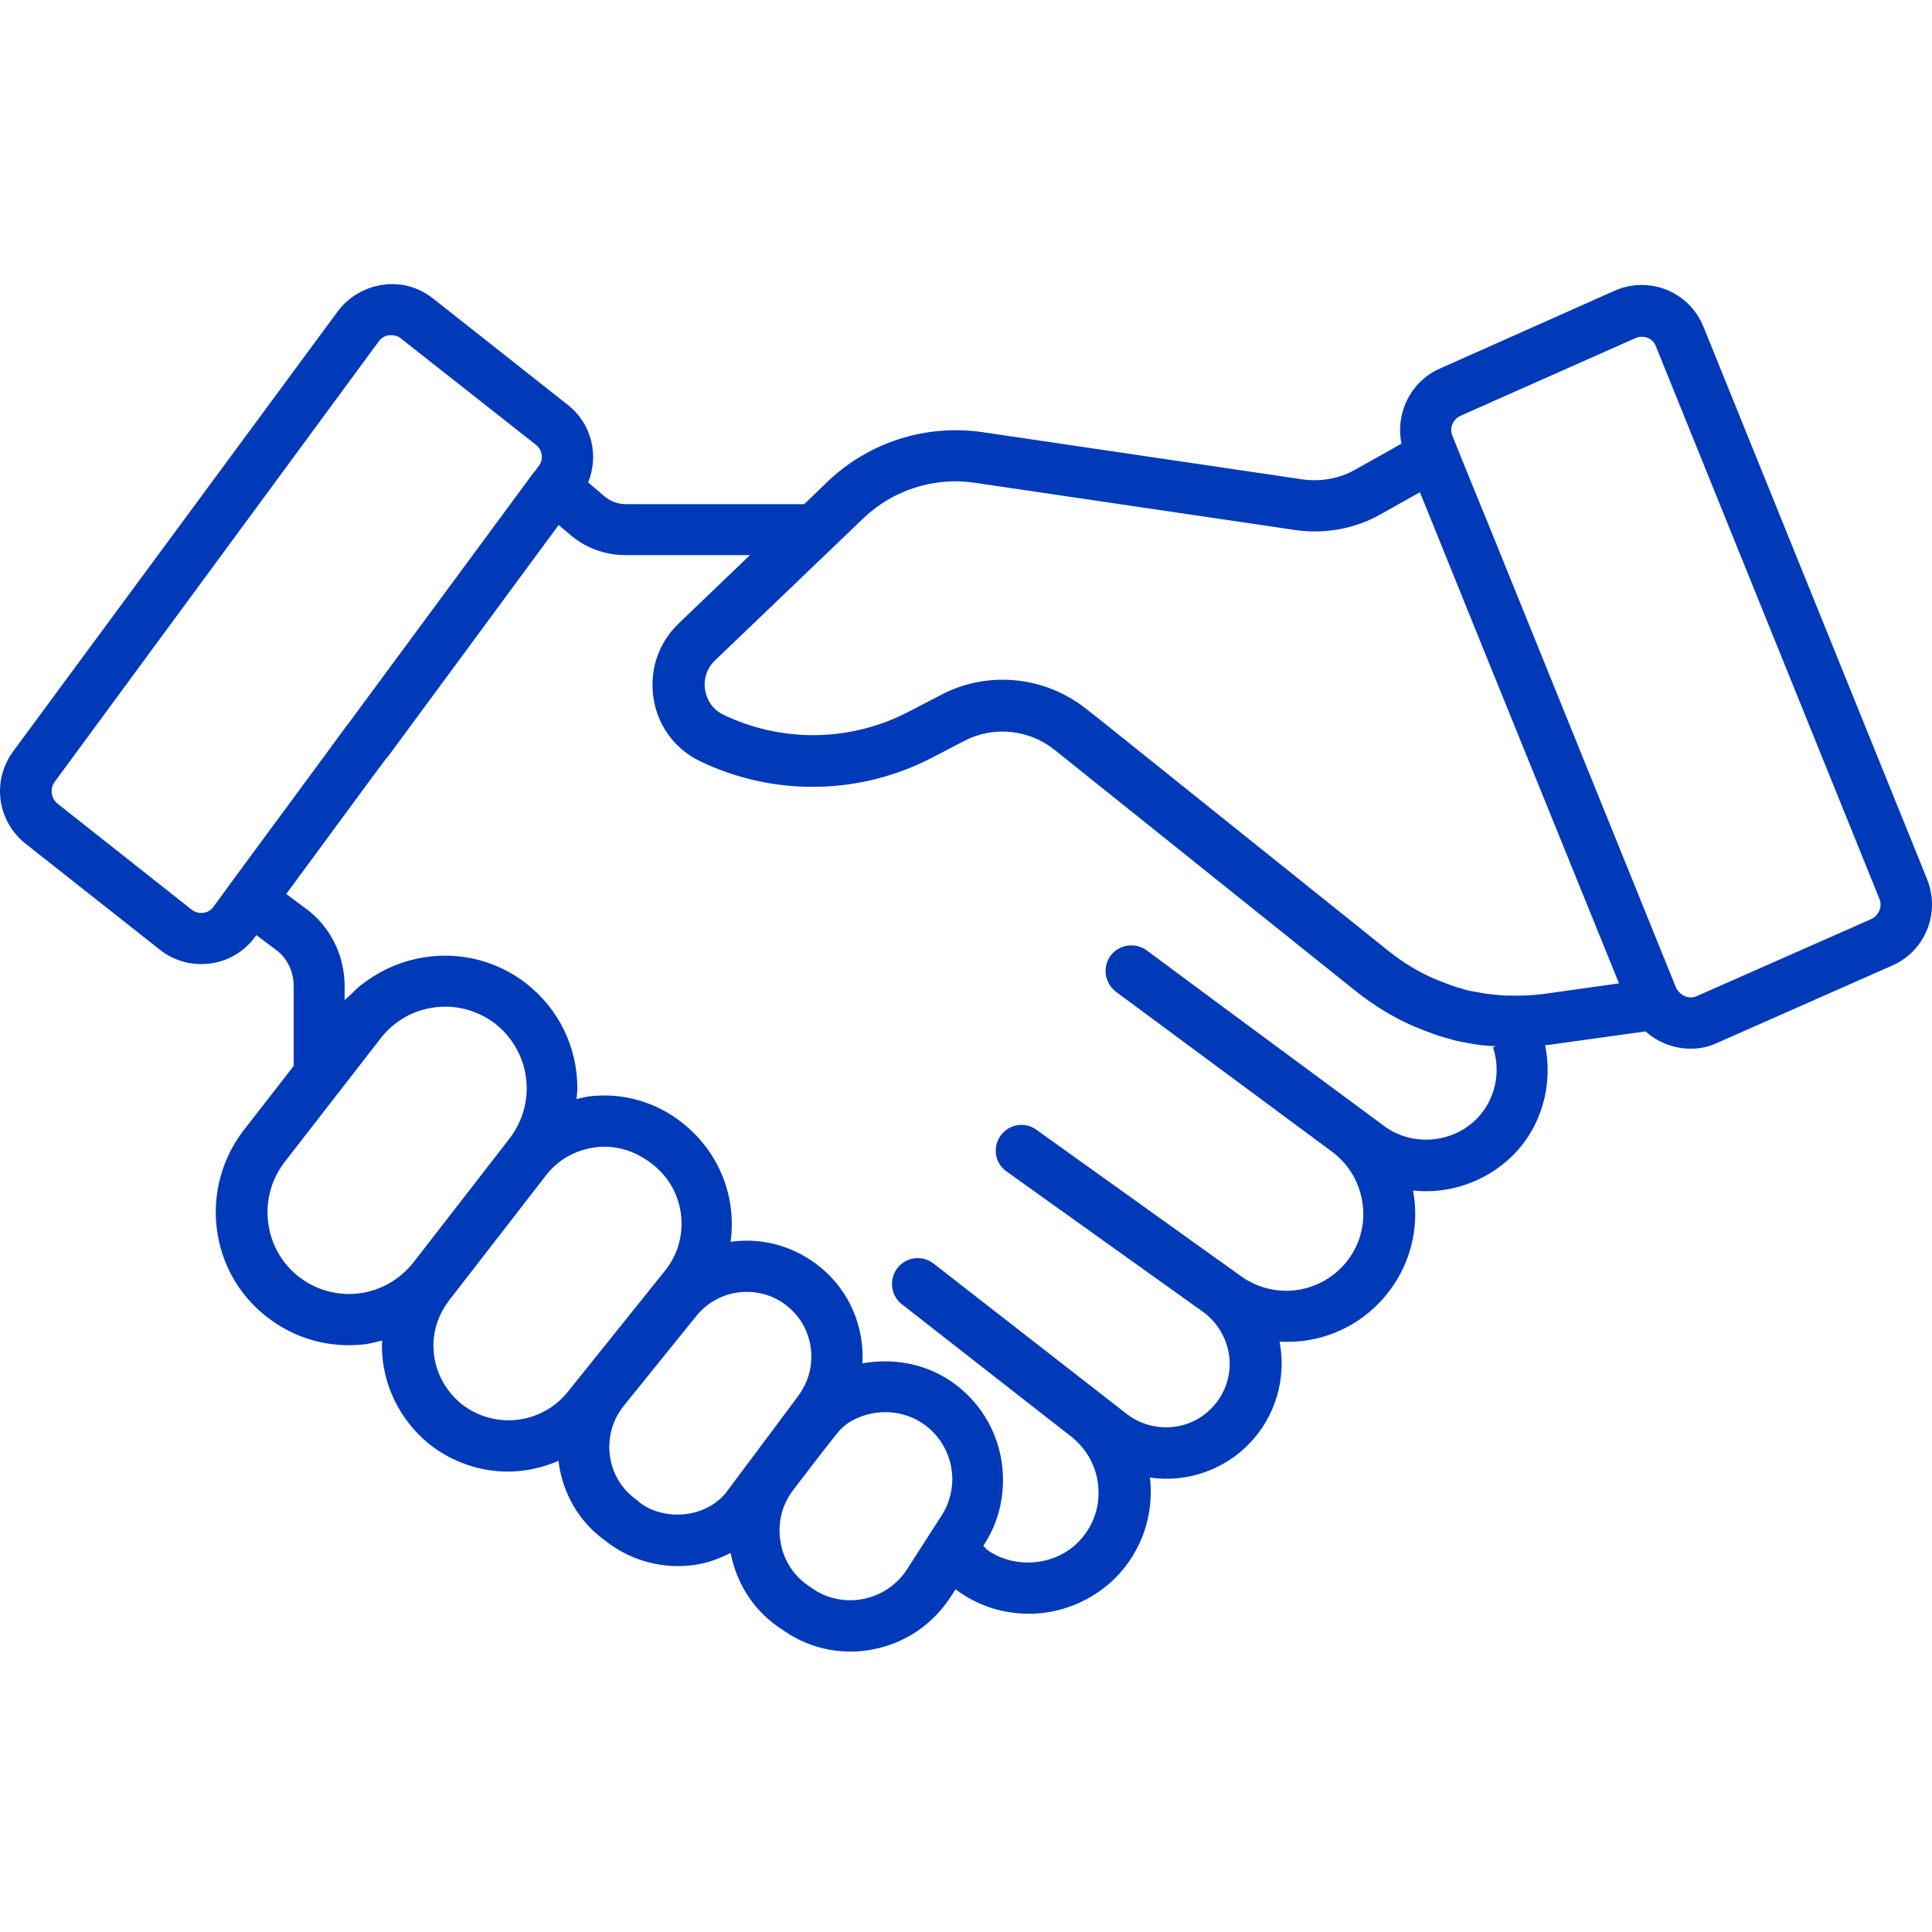 <svg width="40" height="40" viewBox="0 0 40 40" fill="none" xmlns="http://www.w3.org/2000/svg">
<g clip-path="url(#clip0_66_27842)">
<path d="M39.9 18.207L35.272 6.773C35.13 6.421 34.865 6.15 34.513 6.002C34.162 5.86 33.773 5.866 33.427 6.02L29.824 7.625C29.213 7.884 28.886 8.55 29.016 9.186L28.059 9.723C27.738 9.908 27.349 9.976 26.973 9.926L20.328 8.945C19.753 8.864 19.167 8.913 18.615 9.091C18.062 9.268 17.557 9.569 17.137 9.969L16.65 10.438H12.96C12.793 10.438 12.627 10.377 12.504 10.266L12.177 9.988C12.405 9.426 12.251 8.772 11.757 8.384L8.968 6.181C8.672 5.946 8.301 5.841 7.925 5.897C7.555 5.946 7.215 6.15 6.993 6.446L0.274 15.554C-0.17 16.152 -0.066 16.991 0.527 17.466L3.31 19.663C3.456 19.779 3.625 19.864 3.805 19.913C3.985 19.962 4.174 19.973 4.359 19.947C4.543 19.923 4.72 19.861 4.879 19.765C5.038 19.67 5.176 19.543 5.284 19.392L5.309 19.361L5.71 19.663C5.944 19.83 6.08 20.113 6.08 20.41V22.07L5.044 23.402C4.118 24.606 4.328 26.34 5.525 27.265C6.012 27.648 6.605 27.851 7.215 27.851C7.327 27.851 7.444 27.845 7.555 27.833C7.678 27.814 7.796 27.783 7.913 27.753C7.913 27.79 7.907 27.82 7.907 27.857C7.907 28.647 8.264 29.388 8.882 29.894C9.363 30.276 9.943 30.468 10.517 30.468C10.874 30.468 11.232 30.387 11.566 30.245V30.276C11.652 30.924 11.991 31.498 12.485 31.862L12.596 31.948C13.11 32.329 13.753 32.491 14.386 32.399C14.651 32.362 14.892 32.269 15.126 32.152C15.255 32.812 15.632 33.38 16.193 33.738L16.274 33.793C16.543 33.971 16.844 34.094 17.161 34.153C17.478 34.212 17.804 34.208 18.119 34.139C18.767 34.003 19.316 33.621 19.68 33.065L19.785 32.905C20.223 33.238 20.747 33.411 21.309 33.411C21.969 33.411 22.617 33.139 23.086 32.676C23.356 32.406 23.561 32.078 23.687 31.717C23.812 31.355 23.853 30.971 23.808 30.591C24.184 30.646 24.569 30.61 24.929 30.485C25.289 30.361 25.614 30.153 25.877 29.877C26.139 29.602 26.332 29.267 26.439 28.902C26.546 28.537 26.564 28.151 26.492 27.777C27.312 27.826 28.121 27.5 28.676 26.839C28.93 26.54 29.113 26.188 29.213 25.809C29.314 25.43 29.328 25.034 29.256 24.649C30.003 24.729 30.762 24.47 31.317 23.927C31.928 23.316 32.156 22.452 31.99 21.638C32.02 21.631 32.051 21.638 32.082 21.631L34.069 21.354C34.322 21.582 34.661 21.712 35.001 21.712C35.192 21.712 35.383 21.675 35.562 21.588L39.178 19.99C39.857 19.694 40.178 18.904 39.9 18.207ZM4.211 18.898C4.167 18.904 4.122 18.902 4.08 18.89C4.037 18.878 3.998 18.858 3.964 18.83L1.193 16.64C1.127 16.587 1.084 16.511 1.072 16.427C1.061 16.343 1.082 16.258 1.131 16.189L7.845 7.063C7.913 6.971 8.005 6.946 8.061 6.94H8.104C8.16 6.94 8.234 6.952 8.301 7.008L11.097 9.21C11.232 9.315 11.257 9.513 11.158 9.642L11.072 9.76L11.053 9.778L7.191 15.011L7.178 15.023L6.444 16.023L4.76 18.306C4.753 18.312 4.753 18.318 4.753 18.318L4.42 18.774C4.359 18.861 4.272 18.892 4.211 18.898ZM7.431 26.778C7.211 26.805 6.988 26.788 6.774 26.729C6.56 26.67 6.36 26.569 6.185 26.432C5.457 25.864 5.321 24.797 5.895 24.056L7.882 21.496C8.215 21.064 8.715 20.842 9.221 20.842C9.579 20.842 9.943 20.959 10.251 21.193C10.665 21.52 10.905 22.008 10.905 22.532C10.905 22.909 10.782 23.267 10.547 23.575L8.561 26.136C8.277 26.494 7.876 26.722 7.431 26.778ZM9.554 29.067C9.184 28.764 8.974 28.326 8.974 27.857C8.974 27.518 9.091 27.185 9.32 26.895L11.3 24.34C11.553 24.007 11.924 23.803 12.337 23.754C12.399 23.742 12.46 23.742 12.516 23.742C12.868 23.742 13.213 23.865 13.534 24.124C14.2 24.661 14.305 25.642 13.768 26.309L11.738 28.838C11.476 29.154 11.101 29.354 10.693 29.397C10.285 29.44 9.876 29.321 9.554 29.067ZM14.225 31.344C13.867 31.393 13.515 31.307 13.262 31.122L13.158 31.035C13.012 30.929 12.891 30.794 12.799 30.64C12.708 30.485 12.649 30.313 12.627 30.134C12.603 29.953 12.616 29.769 12.664 29.593C12.713 29.417 12.797 29.253 12.911 29.11L14.416 27.247C14.542 27.09 14.702 26.963 14.884 26.877C15.065 26.79 15.264 26.746 15.465 26.747C15.743 26.747 16.027 26.833 16.261 27.012C16.601 27.265 16.798 27.66 16.798 28.086C16.798 28.363 16.718 28.622 16.564 28.845C16.551 28.857 16.545 28.875 16.533 28.894C16.527 28.9 16.527 28.906 16.52 28.906L16.496 28.943L15.095 30.819C14.898 31.109 14.583 31.294 14.225 31.344ZM19.488 31.387L18.779 32.491C18.575 32.806 18.261 33.022 17.89 33.102C17.526 33.176 17.156 33.108 16.854 32.911L16.773 32.855C16.446 32.646 16.23 32.319 16.163 31.942C16.095 31.566 16.175 31.189 16.403 30.875C16.773 30.387 17.193 29.844 17.36 29.641C17.39 29.61 17.421 29.573 17.452 29.548C17.458 29.548 17.458 29.542 17.458 29.542C17.465 29.536 17.477 29.53 17.483 29.523C17.514 29.499 17.539 29.474 17.588 29.443C18.051 29.166 18.631 29.166 19.081 29.456C19.476 29.709 19.717 30.153 19.717 30.634C19.711 30.906 19.637 31.165 19.488 31.387ZM30.564 23.174C30.058 23.674 29.238 23.736 28.67 23.322L25.122 20.7L23.74 19.675C23.626 19.593 23.483 19.558 23.344 19.579C23.204 19.599 23.078 19.674 22.993 19.787C22.82 20.021 22.87 20.354 23.104 20.533L25.523 22.323L27.572 23.84C27.93 24.106 28.158 24.494 28.213 24.939C28.269 25.383 28.139 25.815 27.849 26.16C27.59 26.464 27.227 26.66 26.831 26.711C26.435 26.761 26.035 26.662 25.708 26.432L21.457 23.39C21.4 23.349 21.336 23.319 21.268 23.303C21.2 23.287 21.13 23.285 21.061 23.296C20.992 23.308 20.926 23.333 20.867 23.37C20.808 23.407 20.756 23.456 20.716 23.513C20.544 23.754 20.599 24.087 20.84 24.254L24.906 27.16C25.221 27.388 25.418 27.74 25.455 28.123C25.486 28.512 25.35 28.888 25.073 29.166C24.61 29.634 23.863 29.678 23.339 29.283L19.328 26.16C19.273 26.117 19.21 26.086 19.143 26.067C19.075 26.048 19.005 26.043 18.936 26.052C18.866 26.06 18.799 26.082 18.738 26.117C18.678 26.152 18.624 26.198 18.581 26.253C18.402 26.481 18.439 26.821 18.668 27L22.173 29.739C22.506 29.998 22.716 30.387 22.74 30.807C22.771 31.233 22.617 31.634 22.314 31.936C21.821 32.43 20.988 32.485 20.433 32.084C20.433 32.084 20.402 32.047 20.358 32.004L20.371 31.985C20.63 31.59 20.766 31.128 20.766 30.64C20.766 29.795 20.346 29.024 19.643 28.567C19.106 28.221 18.464 28.116 17.853 28.228C17.853 28.184 17.86 28.141 17.86 28.098C17.86 27.327 17.508 26.623 16.897 26.167C16.366 25.772 15.731 25.624 15.126 25.71C15.249 24.822 14.922 23.89 14.151 23.267C13.881 23.046 13.569 22.881 13.234 22.784C12.899 22.686 12.548 22.657 12.201 22.699C12.109 22.711 12.022 22.736 11.936 22.755C11.942 22.68 11.954 22.613 11.954 22.538C11.954 21.681 11.572 20.891 10.893 20.36C9.875 19.57 8.474 19.614 7.499 20.379C7.499 20.373 7.499 20.373 7.506 20.366C7.493 20.379 7.481 20.391 7.468 20.397C7.407 20.447 7.345 20.508 7.29 20.564C7.24 20.613 7.185 20.657 7.135 20.712V20.416C7.135 19.774 6.833 19.176 6.333 18.812L5.926 18.509L6.703 17.454L7.684 16.121L7.993 15.708C8.011 15.689 8.024 15.671 8.042 15.652L11.566 10.87L11.794 11.062C12.109 11.339 12.522 11.493 12.948 11.493H15.527L14.046 12.913C13.701 13.246 13.509 13.696 13.509 14.178C13.509 14.869 13.892 15.48 14.515 15.77C15.268 16.128 16.093 16.306 16.926 16.29C17.76 16.274 18.578 16.064 19.316 15.677L19.957 15.344C20.562 15.023 21.302 15.097 21.839 15.529L28.102 20.546C28.466 20.829 28.849 21.064 29.244 21.236C29.373 21.292 29.515 21.348 29.639 21.391C29.75 21.434 29.867 21.471 29.966 21.496C30.102 21.539 30.237 21.57 30.355 21.588C30.515 21.619 30.669 21.644 30.799 21.65C30.86 21.656 30.916 21.656 30.978 21.662L30.91 21.681C31.083 22.193 30.959 22.779 30.564 23.174ZM31.934 20.582C31.73 20.607 31.508 20.619 31.255 20.613C31.151 20.613 31.052 20.607 30.91 20.589C30.787 20.582 30.675 20.558 30.54 20.533C30.443 20.52 30.348 20.497 30.256 20.465C30.169 20.447 30.089 20.416 30.009 20.385C29.898 20.348 29.781 20.299 29.676 20.255C29.367 20.12 29.059 19.935 28.769 19.706L22.827 14.943L22.506 14.69C22 14.283 21.383 14.073 20.759 14.073C20.315 14.073 19.871 14.178 19.47 14.394L18.828 14.727C18.238 15.038 17.582 15.207 16.915 15.22C16.247 15.232 15.586 15.089 14.984 14.801C14.694 14.665 14.589 14.387 14.589 14.171C14.589 14.042 14.626 13.844 14.799 13.678L17.878 10.728C18.483 10.148 19.34 9.871 20.173 9.994L26.825 10.975C27.436 11.062 28.065 10.944 28.584 10.648L29.398 10.191L30.706 13.425L33.52 20.36L31.934 20.582ZM38.746 19.027L35.124 20.626C34.982 20.687 34.81 20.638 34.705 20.459L30.854 10.95L30.355 9.729L30.071 9.025C30.003 8.865 30.077 8.68 30.244 8.606L33.859 7.001C33.94 6.964 34.032 6.964 34.112 6.995C34.193 7.026 34.254 7.088 34.285 7.174L38.913 18.614C38.975 18.768 38.901 18.953 38.746 19.027Z" fill="#003AB9"/>
</g>
<defs>
<clipPath id="clip0_66_27842">
<rect width="40" height="40" fill="white"/>
</clipPath>
</defs>
</svg>
